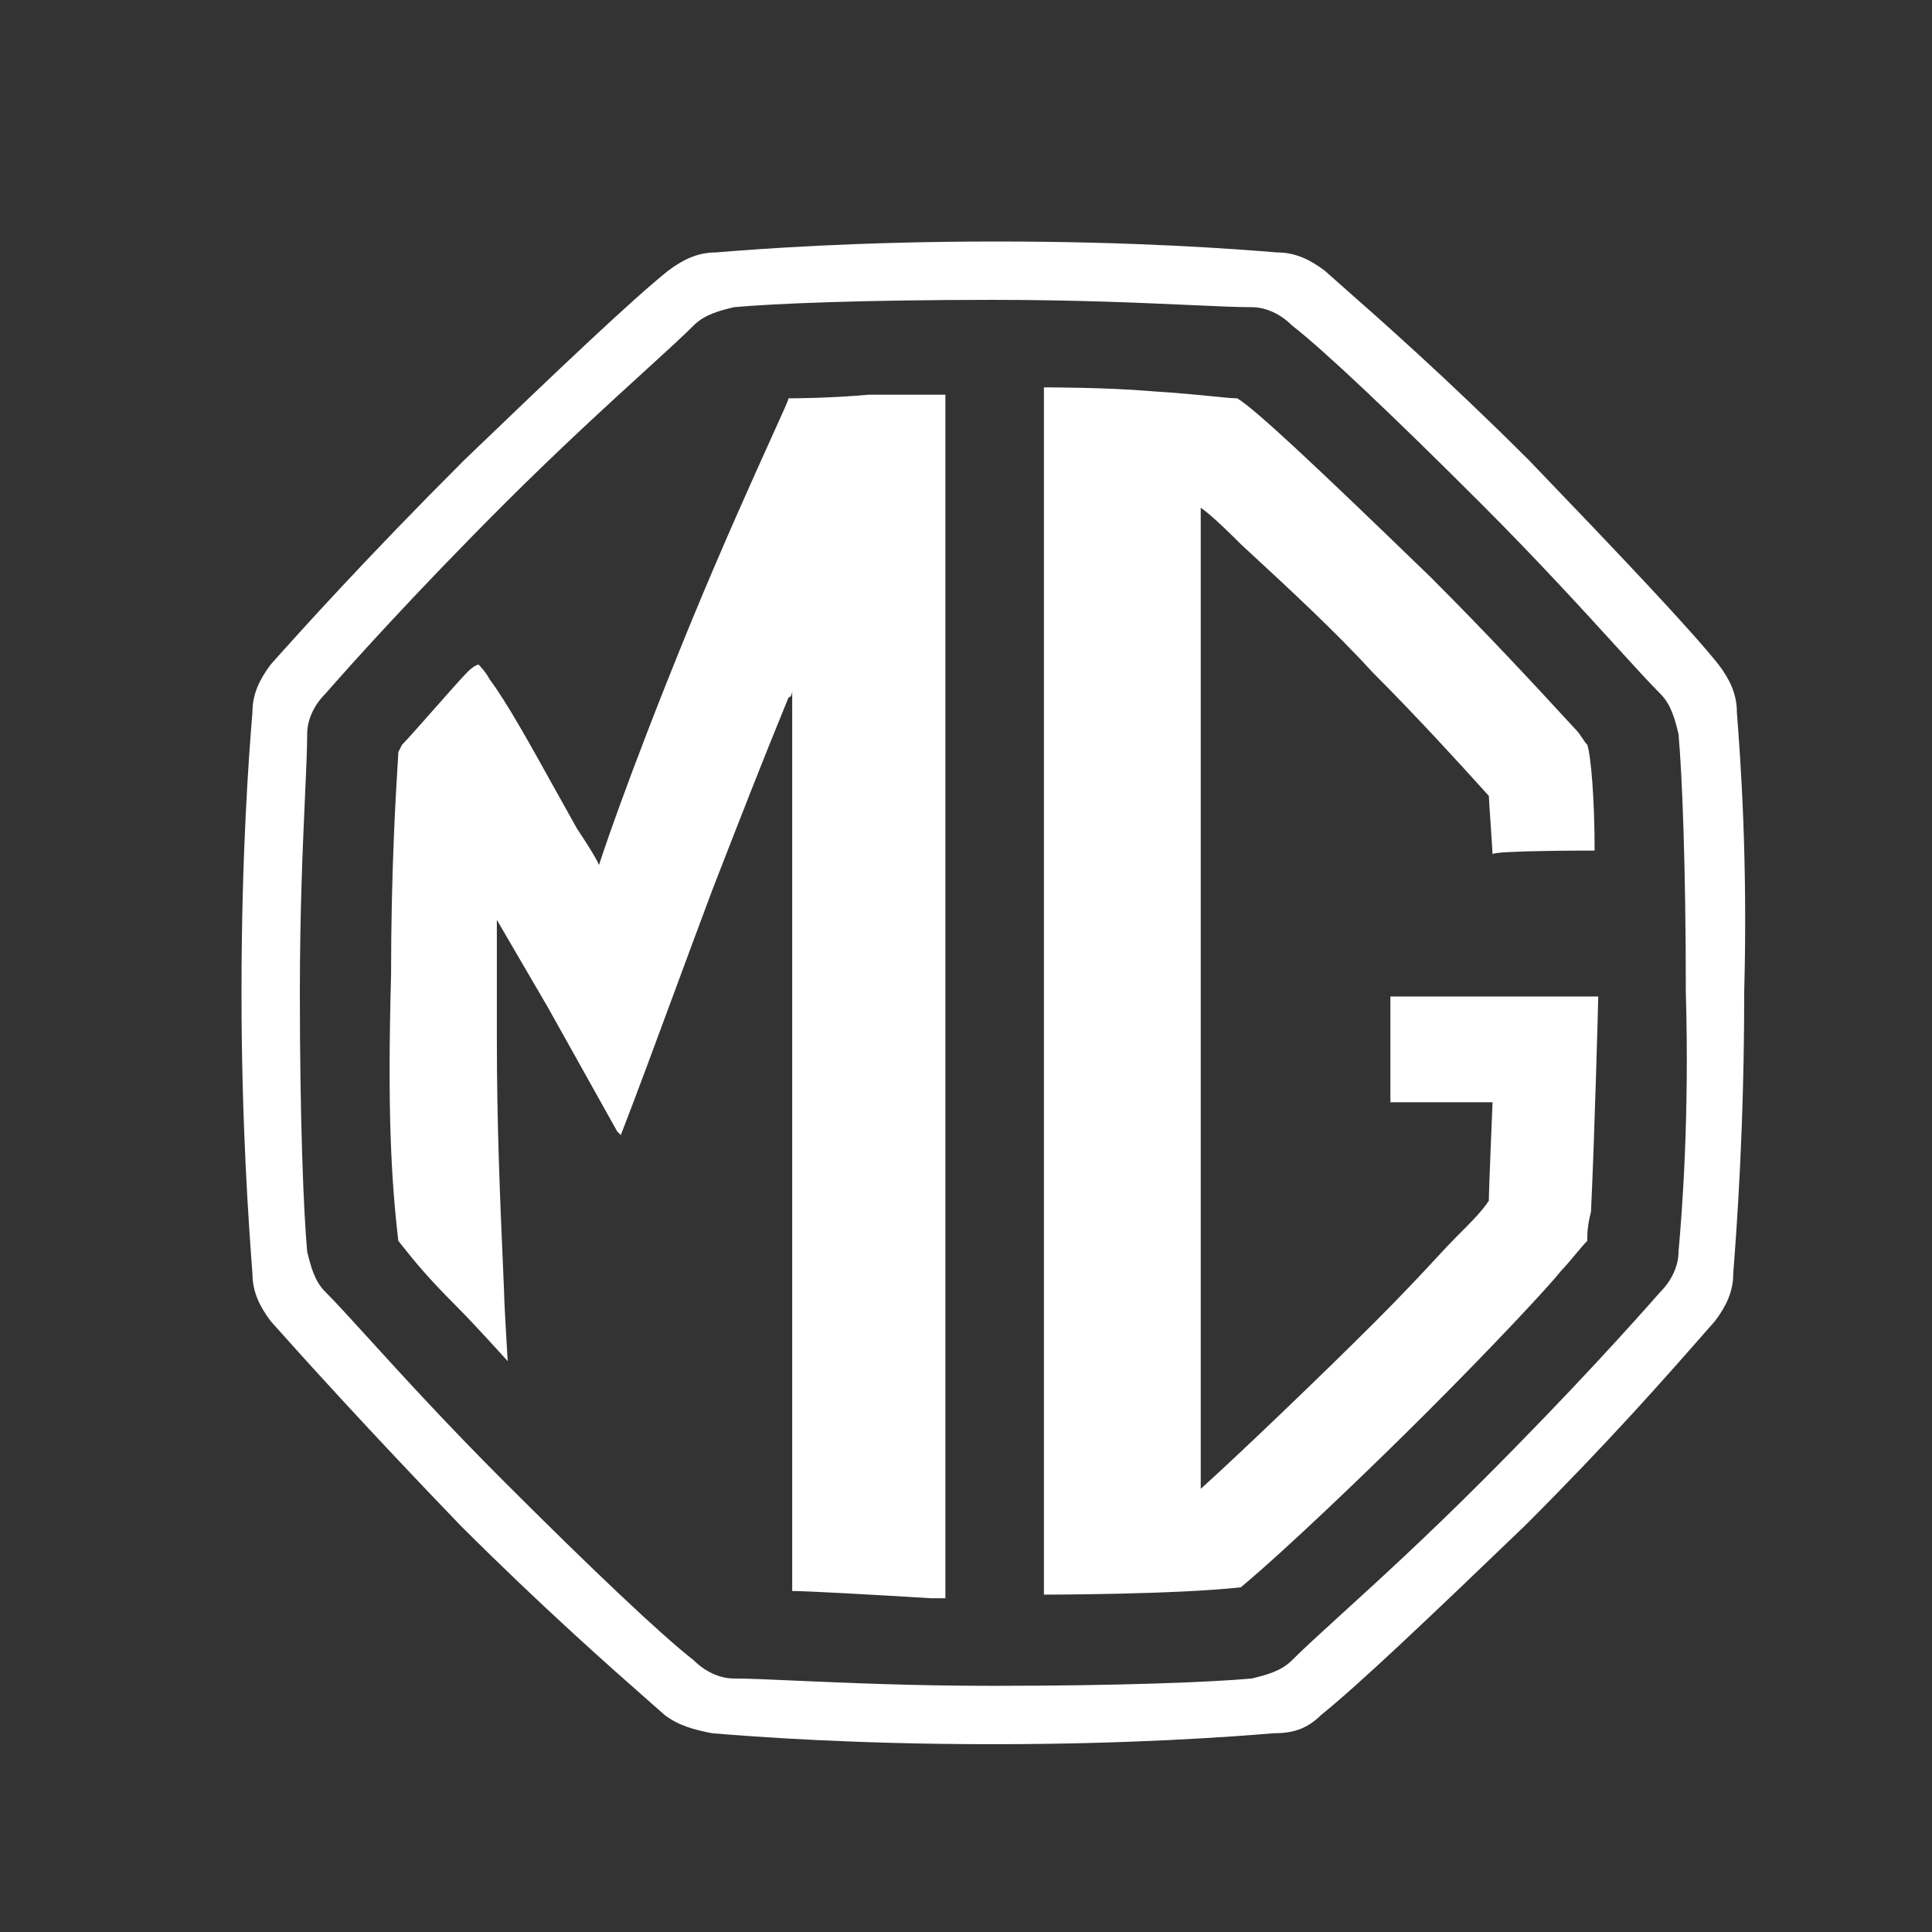 <svg width="24" height="24" viewBox="0 0 24 24" fill="none" xmlns="http://www.w3.org/2000/svg">
<rect x="0" y="0" width="24" height="24" fill="#333333" stroke="none"/>
<path fill-rule="evenodd" clip-rule="evenodd" d="M21.576 8.845C21.576 8.618 21.485 8.437 21.349 8.256C20.987 7.803 20.126 6.896 18.994 5.718C17.975 4.7 17.126 3.953 16.651 3.535C16.577 3.469 16.512 3.412 16.456 3.362C16.275 3.227 16.094 3.136 15.867 3.136C15.324 3.091 14.1 3 12.379 3C10.657 3 9.434 3.091 8.89 3.136C8.663 3.136 8.482 3.227 8.301 3.362C7.848 3.725 6.942 4.586 5.764 5.718C4.54 6.942 3.725 7.848 3.362 8.256C3.227 8.437 3.136 8.618 3.136 8.845C3.091 9.388 3 10.612 3 12.333C3 13.964 3.091 15.233 3.136 15.822C3.136 16.049 3.227 16.23 3.362 16.411C3.725 16.819 4.54 17.725 5.718 18.948C6.737 19.966 7.586 20.714 8.061 21.132L8.061 21.132C8.135 21.198 8.2 21.255 8.256 21.304C8.437 21.44 8.618 21.485 8.845 21.531C9.388 21.576 10.612 21.667 12.333 21.667C14.055 21.667 15.278 21.576 15.822 21.531C16.049 21.531 16.23 21.485 16.411 21.304C16.864 20.942 17.77 20.081 18.948 18.948C19.993 17.904 20.707 17.091 21.119 16.621C21.189 16.541 21.251 16.471 21.304 16.411C21.44 16.23 21.531 16.049 21.531 15.822C21.576 15.233 21.667 14.01 21.667 12.333C21.712 10.657 21.621 9.434 21.576 8.845ZM20.851 15.55C20.851 15.731 20.761 15.913 20.625 16.049C20.307 16.411 19.537 17.272 18.404 18.404C17.715 19.094 17.099 19.656 16.647 20.067L16.647 20.067L16.647 20.067C16.387 20.305 16.181 20.492 16.049 20.625C15.913 20.761 15.731 20.806 15.55 20.851C15.052 20.896 13.919 20.942 12.333 20.942C11.317 20.942 10.487 20.904 9.891 20.878H9.891C9.556 20.863 9.296 20.851 9.117 20.851C8.935 20.851 8.754 20.761 8.618 20.625C8.21 20.307 7.35 19.492 6.262 18.404C5.539 17.681 4.982 17.069 4.579 16.626L4.579 16.626C4.351 16.375 4.173 16.18 4.042 16.049C3.906 15.913 3.861 15.731 3.816 15.55C3.77 15.052 3.725 13.874 3.725 12.333C3.725 11.317 3.762 10.487 3.789 9.891C3.804 9.556 3.816 9.296 3.816 9.117C3.816 8.935 3.906 8.754 4.042 8.618C4.359 8.256 5.129 7.395 6.262 6.262C6.952 5.573 7.568 5.011 8.019 4.6C8.28 4.362 8.485 4.175 8.618 4.042C8.754 3.906 8.935 3.861 9.117 3.816C9.615 3.77 10.748 3.725 12.333 3.725C13.35 3.725 14.18 3.762 14.776 3.789C15.11 3.804 15.371 3.816 15.55 3.816C15.731 3.816 15.913 3.906 16.049 4.042C16.456 4.359 17.317 5.175 18.404 6.262C19.094 6.952 19.656 7.568 20.067 8.019L20.067 8.019C20.305 8.28 20.492 8.485 20.625 8.618C20.761 8.754 20.806 8.935 20.851 9.117C20.896 9.615 20.942 10.748 20.942 12.333C20.987 13.874 20.896 15.052 20.851 15.55ZM19.809 10.566C19.809 9.932 19.764 9.388 19.718 9.252C19.696 9.23 19.673 9.196 19.651 9.162C19.628 9.128 19.605 9.094 19.582 9.071L19.582 9.071C19.039 8.482 18.495 7.893 17.77 7.168C16.32 5.764 15.595 5.084 15.369 4.948C15.31 4.948 15.225 4.94 15.093 4.926C14.92 4.909 14.666 4.883 14.282 4.858C13.738 4.812 13.013 4.812 12.968 4.812V19.673V19.809C12.968 19.809 14.599 19.809 15.414 19.718C15.958 19.265 17 18.269 17.725 17.544C18.541 16.728 19.22 16.003 19.401 15.777C19.447 15.731 19.503 15.663 19.56 15.595L19.56 15.595C19.616 15.527 19.673 15.46 19.718 15.414C19.718 15.324 19.718 15.233 19.764 15.052C19.809 14.1 19.854 12.424 19.854 12.379H17.272V13.693H18.541C18.541 13.693 18.495 14.78 18.495 14.916C18.405 15.052 18.269 15.188 18.087 15.369L18.087 15.369C18.021 15.435 17.943 15.52 17.843 15.627L17.843 15.627C17.671 15.813 17.435 16.066 17.091 16.411C16.411 17.091 15.369 18.087 14.916 18.495V6.307C15.052 6.398 15.324 6.67 15.414 6.76C16.003 7.304 16.592 7.848 17.045 8.346C17.625 8.926 18.176 9.535 18.397 9.779C18.452 9.84 18.486 9.878 18.495 9.887C18.495 9.909 18.506 10.079 18.518 10.249V10.249L18.518 10.249C18.529 10.419 18.541 10.589 18.541 10.612C18.541 10.566 19.764 10.566 19.809 10.566ZM9.841 10.34V19.764C10.023 19.764 10.838 19.809 11.563 19.854H11.744V19.673V5.039V4.903H10.793C10.294 4.948 9.841 4.948 9.796 4.948C9.796 4.965 9.718 5.138 9.588 5.425C9.361 5.927 8.976 6.778 8.573 7.757C7.757 9.751 7.44 10.748 7.44 10.748C7.44 10.748 7.44 10.702 7.168 10.294C7.08 10.137 6.991 9.977 6.903 9.819C6.589 9.254 6.294 8.72 6.081 8.437C6.036 8.346 5.945 8.256 5.945 8.256C5.945 8.256 5.9 8.256 5.809 8.346C5.741 8.414 5.571 8.607 5.401 8.799C5.231 8.992 5.061 9.184 4.994 9.252L4.948 9.343C4.948 9.36 4.945 9.415 4.939 9.503C4.917 9.872 4.858 10.827 4.858 12.107C4.812 13.783 4.858 14.644 4.948 15.414C4.965 15.435 4.981 15.455 4.997 15.476C5.157 15.676 5.303 15.859 5.673 16.23C5.9 16.456 6.307 16.909 6.307 16.909C6.307 16.909 6.262 16.184 6.262 16.049C6.259 15.979 6.256 15.909 6.253 15.84C6.211 14.878 6.172 13.976 6.172 12.877V11.427L6.806 12.514L7.667 14.055L7.712 14.1C7.906 13.601 8.134 12.982 8.376 12.328C8.529 11.914 8.687 11.486 8.845 11.065L8.845 11.065C9.162 10.249 9.479 9.434 9.796 8.663C9.841 8.663 9.841 8.573 9.841 8.573V10.34Z" fill="white"/>
</svg>
